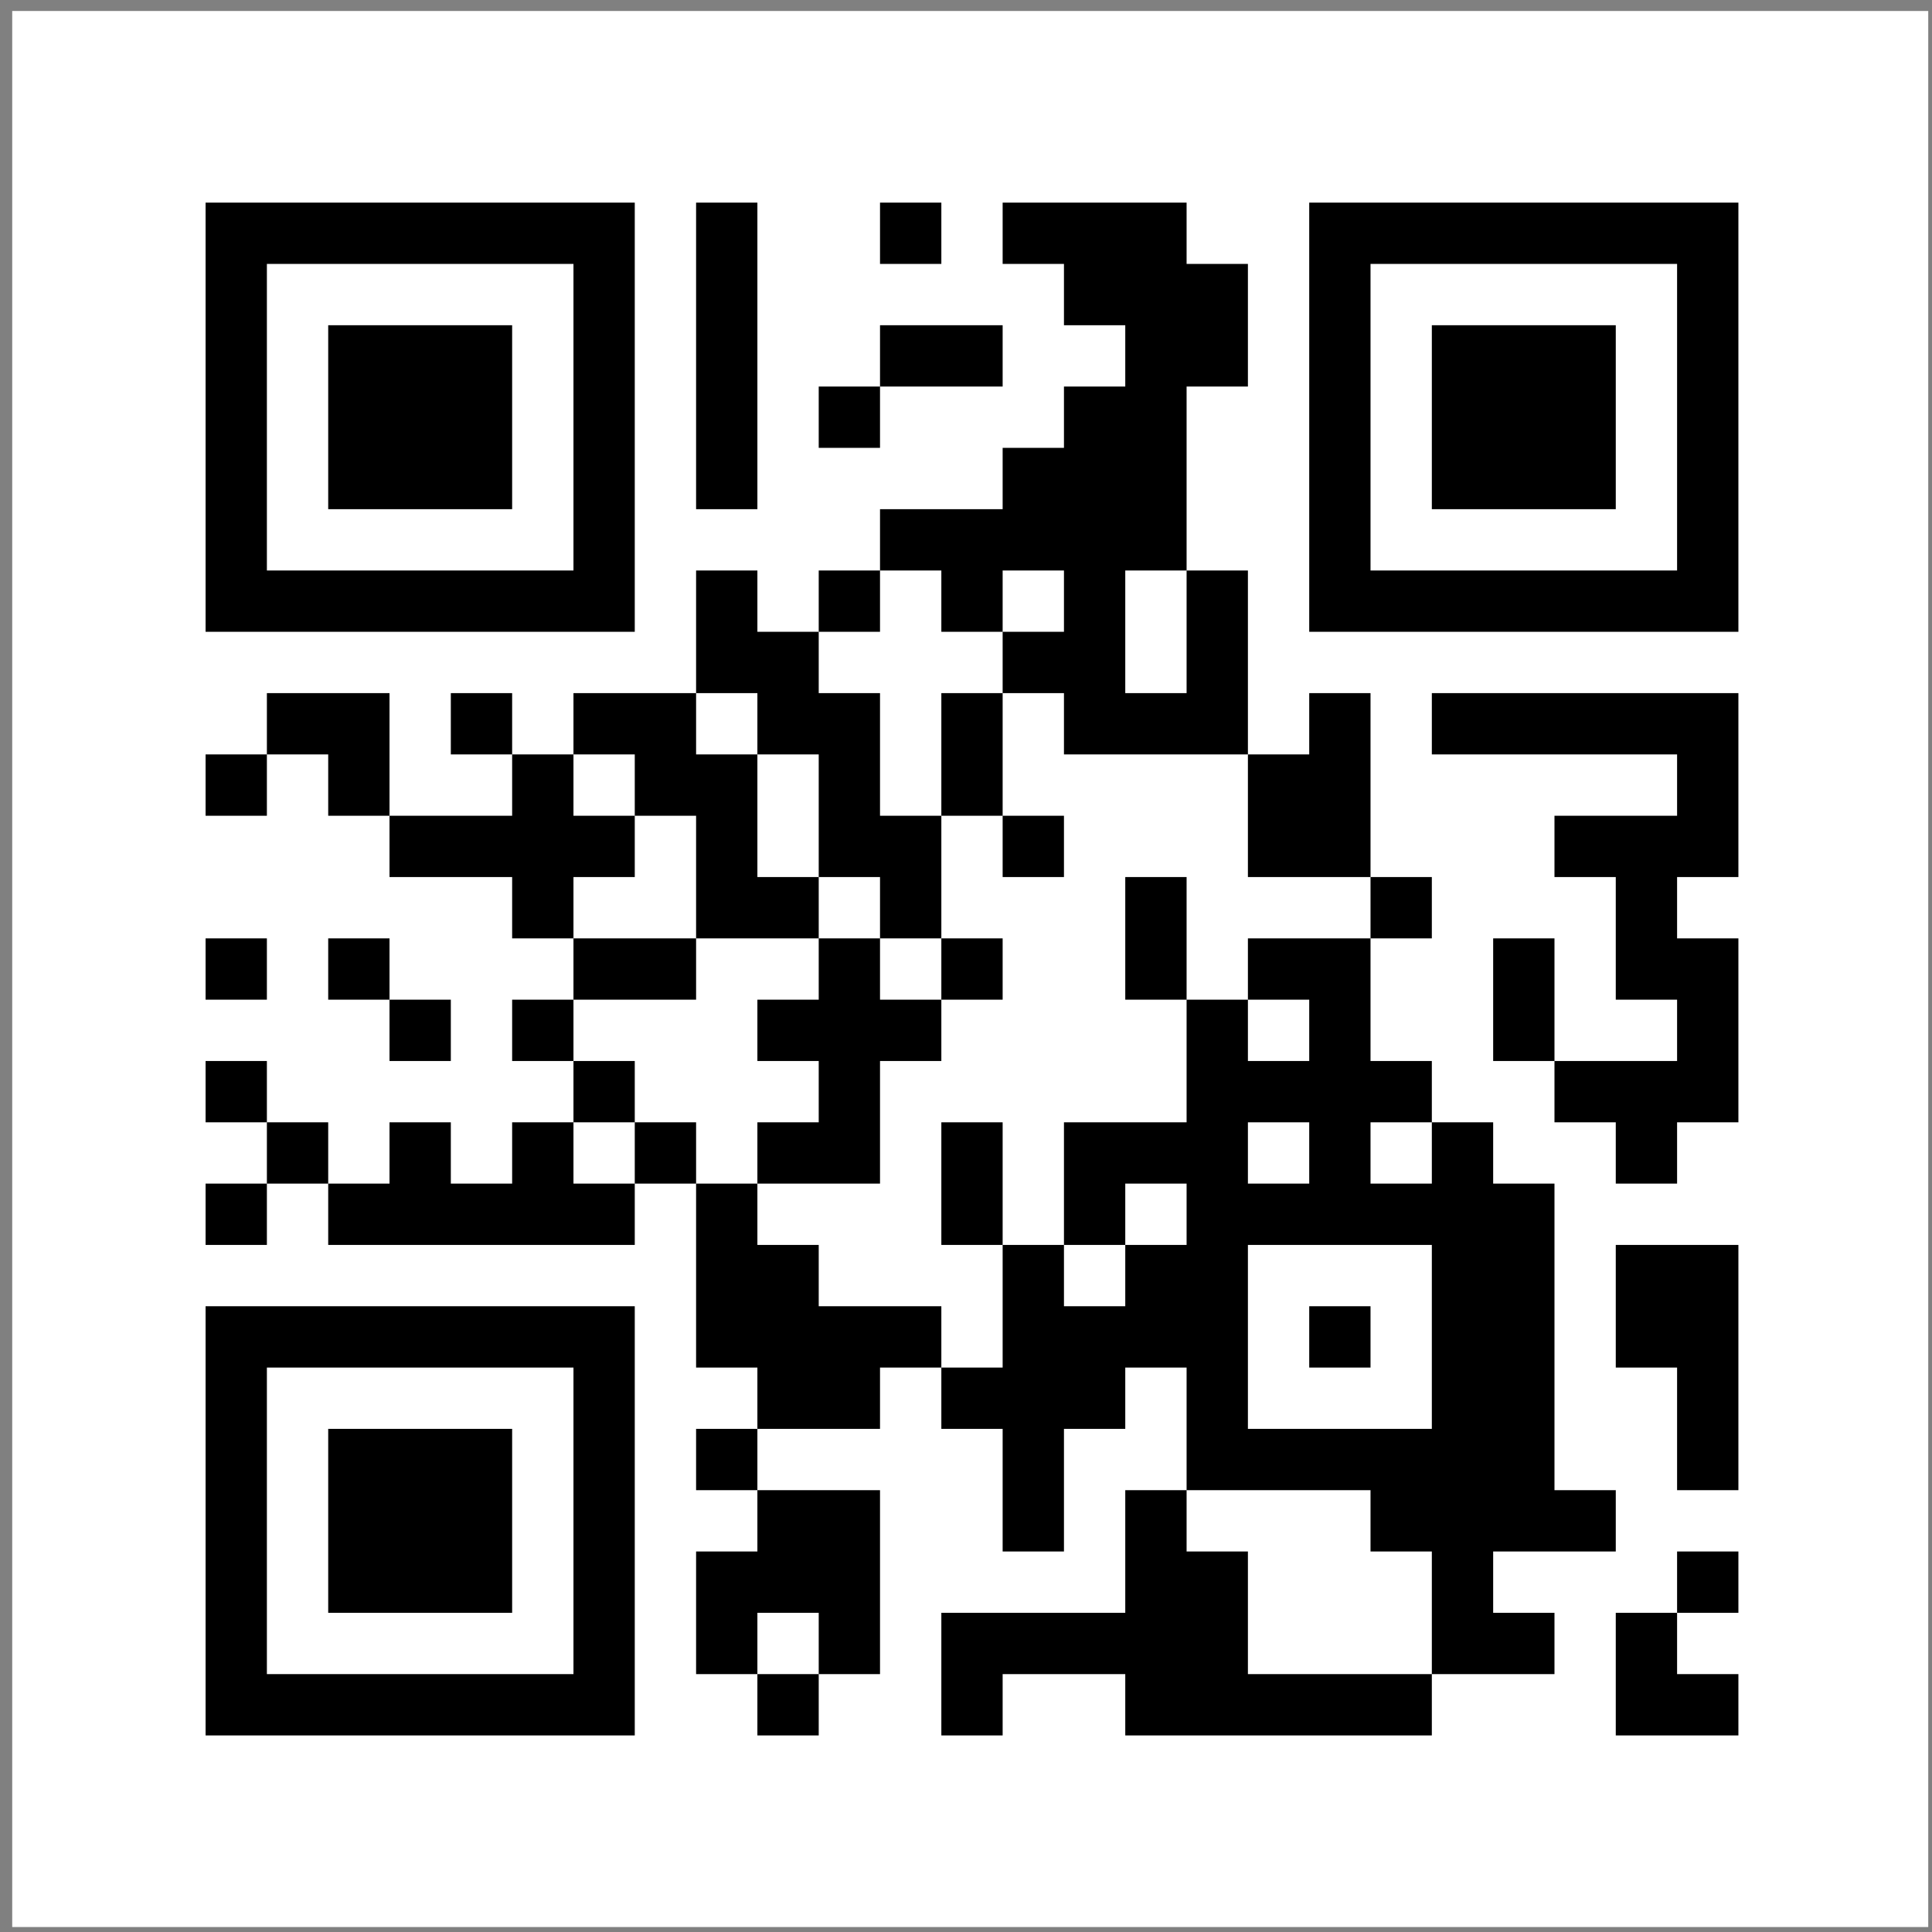 <svg width="121" height="121" viewBox="0 0 121 121" fill="none" xmlns="http://www.w3.org/2000/svg">
<rect x="0" y="0" width="121" height="121" fill="#808080" stroke="none"/>
<path d="M0.765 0.689H120.765V120.689H0.765V0.689Z" fill="white"/>
<path d="M12.876 12.69H39.755V16.529H12.876V12.69ZM43.596 12.69H47.435V16.529H43.596V12.69ZM55.115 12.69H58.956V16.529H55.115V12.69ZM62.795 12.69H74.316V16.529H62.795V12.69ZM81.996 12.69H108.875V16.529H81.996V12.69ZM12.876 16.529H16.715V20.369H12.876V16.529ZM35.916 16.529H39.755V20.369H35.916V16.529ZM43.596 16.529H47.435V20.369H43.596V16.529ZM66.635 16.529H78.156V20.369H66.635V16.529ZM81.996 16.529H85.835V20.369H81.996V16.529ZM105.035 16.529H108.875V20.369H105.035V16.529ZM12.876 20.369H16.715V24.209H12.876V20.369ZM20.555 20.369H32.075V24.209H20.555V20.369ZM35.916 20.369H39.755V24.209H35.916V20.369ZM43.596 20.369H47.435V24.209H43.596V20.369ZM55.115 20.369H62.795V24.209H55.115V20.369ZM70.475 20.369H78.156V24.209H70.475V20.369ZM81.996 20.369H85.835V24.209H81.996V20.369ZM89.675 20.369H101.195V24.209H89.675V20.369ZM105.035 20.369H108.875V24.209H105.035V20.369ZM12.876 24.209H16.715V28.049H12.876V24.209ZM20.555 24.209H32.075V28.049H20.555V24.209ZM35.916 24.209H39.755V28.049H35.916V24.209ZM43.596 24.209H47.435V28.049H43.596V24.209ZM51.276 24.209H55.115V28.049H51.276V24.209ZM66.635 24.209H74.316V28.049H66.635V24.209ZM81.996 24.209H85.835V28.049H81.996V24.209ZM89.675 24.209H101.195V28.049H89.675V24.209ZM105.035 24.209H108.875V28.049H105.035V24.209ZM12.876 28.049H16.715V31.89H12.876V28.049ZM20.555 28.049H32.075V31.89H20.555V28.049ZM35.916 28.049H39.755V31.89H35.916V28.049ZM43.596 28.049H47.435V31.89H43.596V28.049ZM62.795 28.049H74.316V31.89H62.795V28.049ZM81.996 28.049H85.835V31.89H81.996V28.049ZM89.675 28.049H101.195V31.89H89.675V28.049ZM105.035 28.049H108.875V31.89H105.035V28.049ZM12.876 31.89H16.715V35.73H12.876V31.89ZM35.916 31.89H39.755V35.73H35.916V31.89ZM55.115 31.89H74.316V35.73H55.115V31.89ZM81.996 31.89H85.835V35.73H81.996V31.89ZM105.035 31.89H108.875V35.73H105.035V31.89ZM12.876 35.73H39.755V39.569H12.876V35.73ZM43.596 35.73H47.435V39.569H43.596V35.73ZM51.276 35.73H55.115V39.569H51.276V35.73ZM58.956 35.73H62.795V39.569H58.956V35.73ZM66.635 35.73H70.475V39.569H66.635V35.73ZM74.316 35.73H78.156V39.569H74.316V35.73ZM81.996 35.73H108.875V39.569H81.996V35.73ZM43.596 39.569H51.276V43.41H43.596V39.569ZM62.795 39.569H70.475V43.41H62.795V39.569ZM74.316 39.569H78.156V43.41H74.316V39.569ZM16.715 43.41H24.395V47.249H16.715V43.41ZM28.235 43.41H32.075V47.249H28.235V43.41ZM35.916 43.41H43.596V47.249H35.916V43.41ZM47.435 43.41H55.115V47.249H47.435V43.41ZM58.956 43.41H62.795V47.249H58.956V43.41ZM66.635 43.41H78.156V47.249H66.635V43.41ZM81.996 43.41H85.835V47.249H81.996V43.41ZM89.675 43.41H108.875V47.249H89.675V43.41ZM12.876 47.249H16.715V51.09H12.876V47.249ZM20.555 47.249H24.395V51.09H20.555V47.249ZM32.075 47.249H35.916V51.09H32.075V47.249ZM39.755 47.249H47.435V51.09H39.755V47.249ZM51.276 47.249H55.115V51.09H51.276V47.249ZM58.956 47.249H62.795V51.09H58.956V47.249ZM78.156 47.249H85.835V51.09H78.156V47.249ZM105.035 47.249H108.875V51.09H105.035V47.249ZM24.395 51.09H39.755V54.929H24.395V51.09ZM43.596 51.09H47.435V54.929H43.596V51.09ZM51.276 51.09H58.956V54.929H51.276V51.09ZM62.795 51.09H66.635V54.929H62.795V51.09ZM78.156 51.09H85.835V54.929H78.156V51.09ZM97.356 51.09H108.875V54.929H97.356V51.09ZM32.075 54.929H35.916V58.77H32.075V54.929ZM43.596 54.929H51.276V58.77H43.596V54.929ZM55.115 54.929H58.956V58.77H55.115V54.929ZM70.475 54.929H74.316V58.77H70.475V54.929ZM85.835 54.929H89.675V58.77H85.835V54.929ZM101.195 54.929H105.035V58.77H101.195V54.929ZM12.876 58.77H16.715V62.609H12.876V58.77ZM20.555 58.77H24.395V62.609H20.555V58.77ZM35.916 58.77H43.596V62.609H35.916V58.77ZM51.276 58.77H55.115V62.609H51.276V58.77ZM58.956 58.77H62.795V62.609H58.956V58.77ZM70.475 58.77H74.316V62.609H70.475V58.77ZM78.156 58.77H85.835V62.609H78.156V58.77ZM93.516 58.77H97.356V62.609H93.516V58.77ZM101.195 58.77H108.875V62.609H101.195V58.77ZM24.395 62.609H28.235V66.45H24.395V62.609ZM32.075 62.609H35.916V66.45H32.075V62.609ZM47.435 62.609H58.956V66.45H47.435V62.609ZM74.316 62.609H78.156V66.45H74.316V62.609ZM81.996 62.609H85.835V66.45H81.996V62.609ZM93.516 62.609H97.356V66.45H93.516V62.609ZM105.035 62.609H108.875V66.45H105.035V62.609ZM12.876 66.45H16.715V70.29H12.876V66.45ZM35.916 66.45H39.755V70.29H35.916V66.45ZM51.276 66.45H55.115V70.29H51.276V66.45ZM74.316 66.45H89.675V70.29H74.316V66.45ZM97.356 66.45H108.875V70.29H97.356V66.45ZM16.715 70.29H20.555V74.129H16.715V70.29ZM24.395 70.29H28.235V74.129H24.395V70.29ZM32.075 70.29H35.916V74.129H32.075V70.29ZM39.755 70.29H43.596V74.129H39.755V70.29ZM47.435 70.29H55.115V74.129H47.435V70.29ZM58.956 70.29H62.795V74.129H58.956V70.29ZM66.635 70.29H78.156V74.129H66.635V70.29ZM81.996 70.29H85.835V74.129H81.996V70.29ZM89.675 70.29H93.516V74.129H89.675V70.29ZM101.195 70.29H105.035V74.129H101.195V70.29ZM12.876 74.129H16.715V77.969H12.876V74.129ZM20.555 74.129H39.755V77.969H20.555V74.129ZM43.596 74.129H47.435V77.969H43.596V74.129ZM58.956 74.129H62.795V77.969H58.956V74.129ZM66.635 74.129H70.475V77.969H66.635V74.129ZM74.316 74.129H97.356V77.969H74.316V74.129ZM43.596 77.969H51.276V81.809H43.596V77.969ZM62.795 77.969H66.635V81.809H62.795V77.969ZM70.475 77.969H78.156V81.809H70.475V77.969ZM89.675 77.969H97.356V81.809H89.675V77.969ZM101.195 77.969H108.875V81.809H101.195V77.969ZM12.876 81.809H39.755V85.65H12.876V81.809ZM43.596 81.809H58.956V85.65H43.596V81.809ZM62.795 81.809H78.156V85.65H62.795V81.809ZM81.996 81.809H85.835V85.65H81.996V81.809ZM89.675 81.809H97.356V85.65H89.675V81.809ZM101.195 81.809H108.875V85.65H101.195V81.809ZM12.876 85.65H16.715V89.489H12.876V85.65ZM35.916 85.65H39.755V89.489H35.916V85.65ZM47.435 85.65H55.115V89.489H47.435V85.65ZM58.956 85.65H70.475V89.489H58.956V85.65ZM74.316 85.65H78.156V89.489H74.316V85.65ZM89.675 85.65H97.356V89.489H89.675V85.65ZM105.035 85.65H108.875V89.489H105.035V85.65ZM12.876 89.489H16.715V93.329H12.876V89.489ZM20.555 89.489H32.075V93.329H20.555V89.489ZM35.916 89.489H39.755V93.329H35.916V89.489ZM43.596 89.489H47.435V93.329H43.596V89.489ZM62.795 89.489H66.635V93.329H62.795V89.489ZM74.316 89.489H97.356V93.329H74.316V89.489ZM105.035 89.489H108.875V93.329H105.035V89.489ZM12.876 93.329H16.715V97.169H12.876V93.329ZM20.555 93.329H32.075V97.169H20.555V93.329ZM35.916 93.329H39.755V97.169H35.916V93.329ZM47.435 93.329H55.115V97.169H47.435V93.329ZM62.795 93.329H66.635V97.169H62.795V93.329ZM70.475 93.329H74.316V97.169H70.475V93.329ZM85.835 93.329H101.195V97.169H85.835V93.329ZM12.876 97.169H16.715V101.009H12.876V97.169ZM20.555 97.169H32.075V101.009H20.555V97.169ZM35.916 97.169H39.755V101.009H35.916V97.169ZM43.596 97.169H55.115V101.009H43.596V97.169ZM70.475 97.169H78.156V101.009H70.475V97.169ZM89.675 97.169H93.516V101.009H89.675V97.169ZM105.035 97.169H108.875V101.009H105.035V97.169ZM12.876 101.009H16.715V104.849H12.876V101.009ZM35.916 101.009H39.755V104.849H35.916V101.009ZM43.596 101.009H47.435V104.849H43.596V101.009ZM51.276 101.009H55.115V104.849H51.276V101.009ZM58.956 101.009H78.156V104.849H58.956V101.009ZM89.675 101.009H97.356V104.849H89.675V101.009ZM101.195 101.009H105.035V104.849H101.195V101.009ZM12.876 104.849H39.755V108.689H12.876V104.849ZM47.435 104.849H51.276V108.689H47.435V104.849ZM58.956 104.849H62.795V108.689H58.956V104.849ZM70.475 104.849H89.675V108.689H70.475V104.849ZM101.195 104.849H108.875V108.689H101.195V104.849Z" fill="black"/>
</svg>
